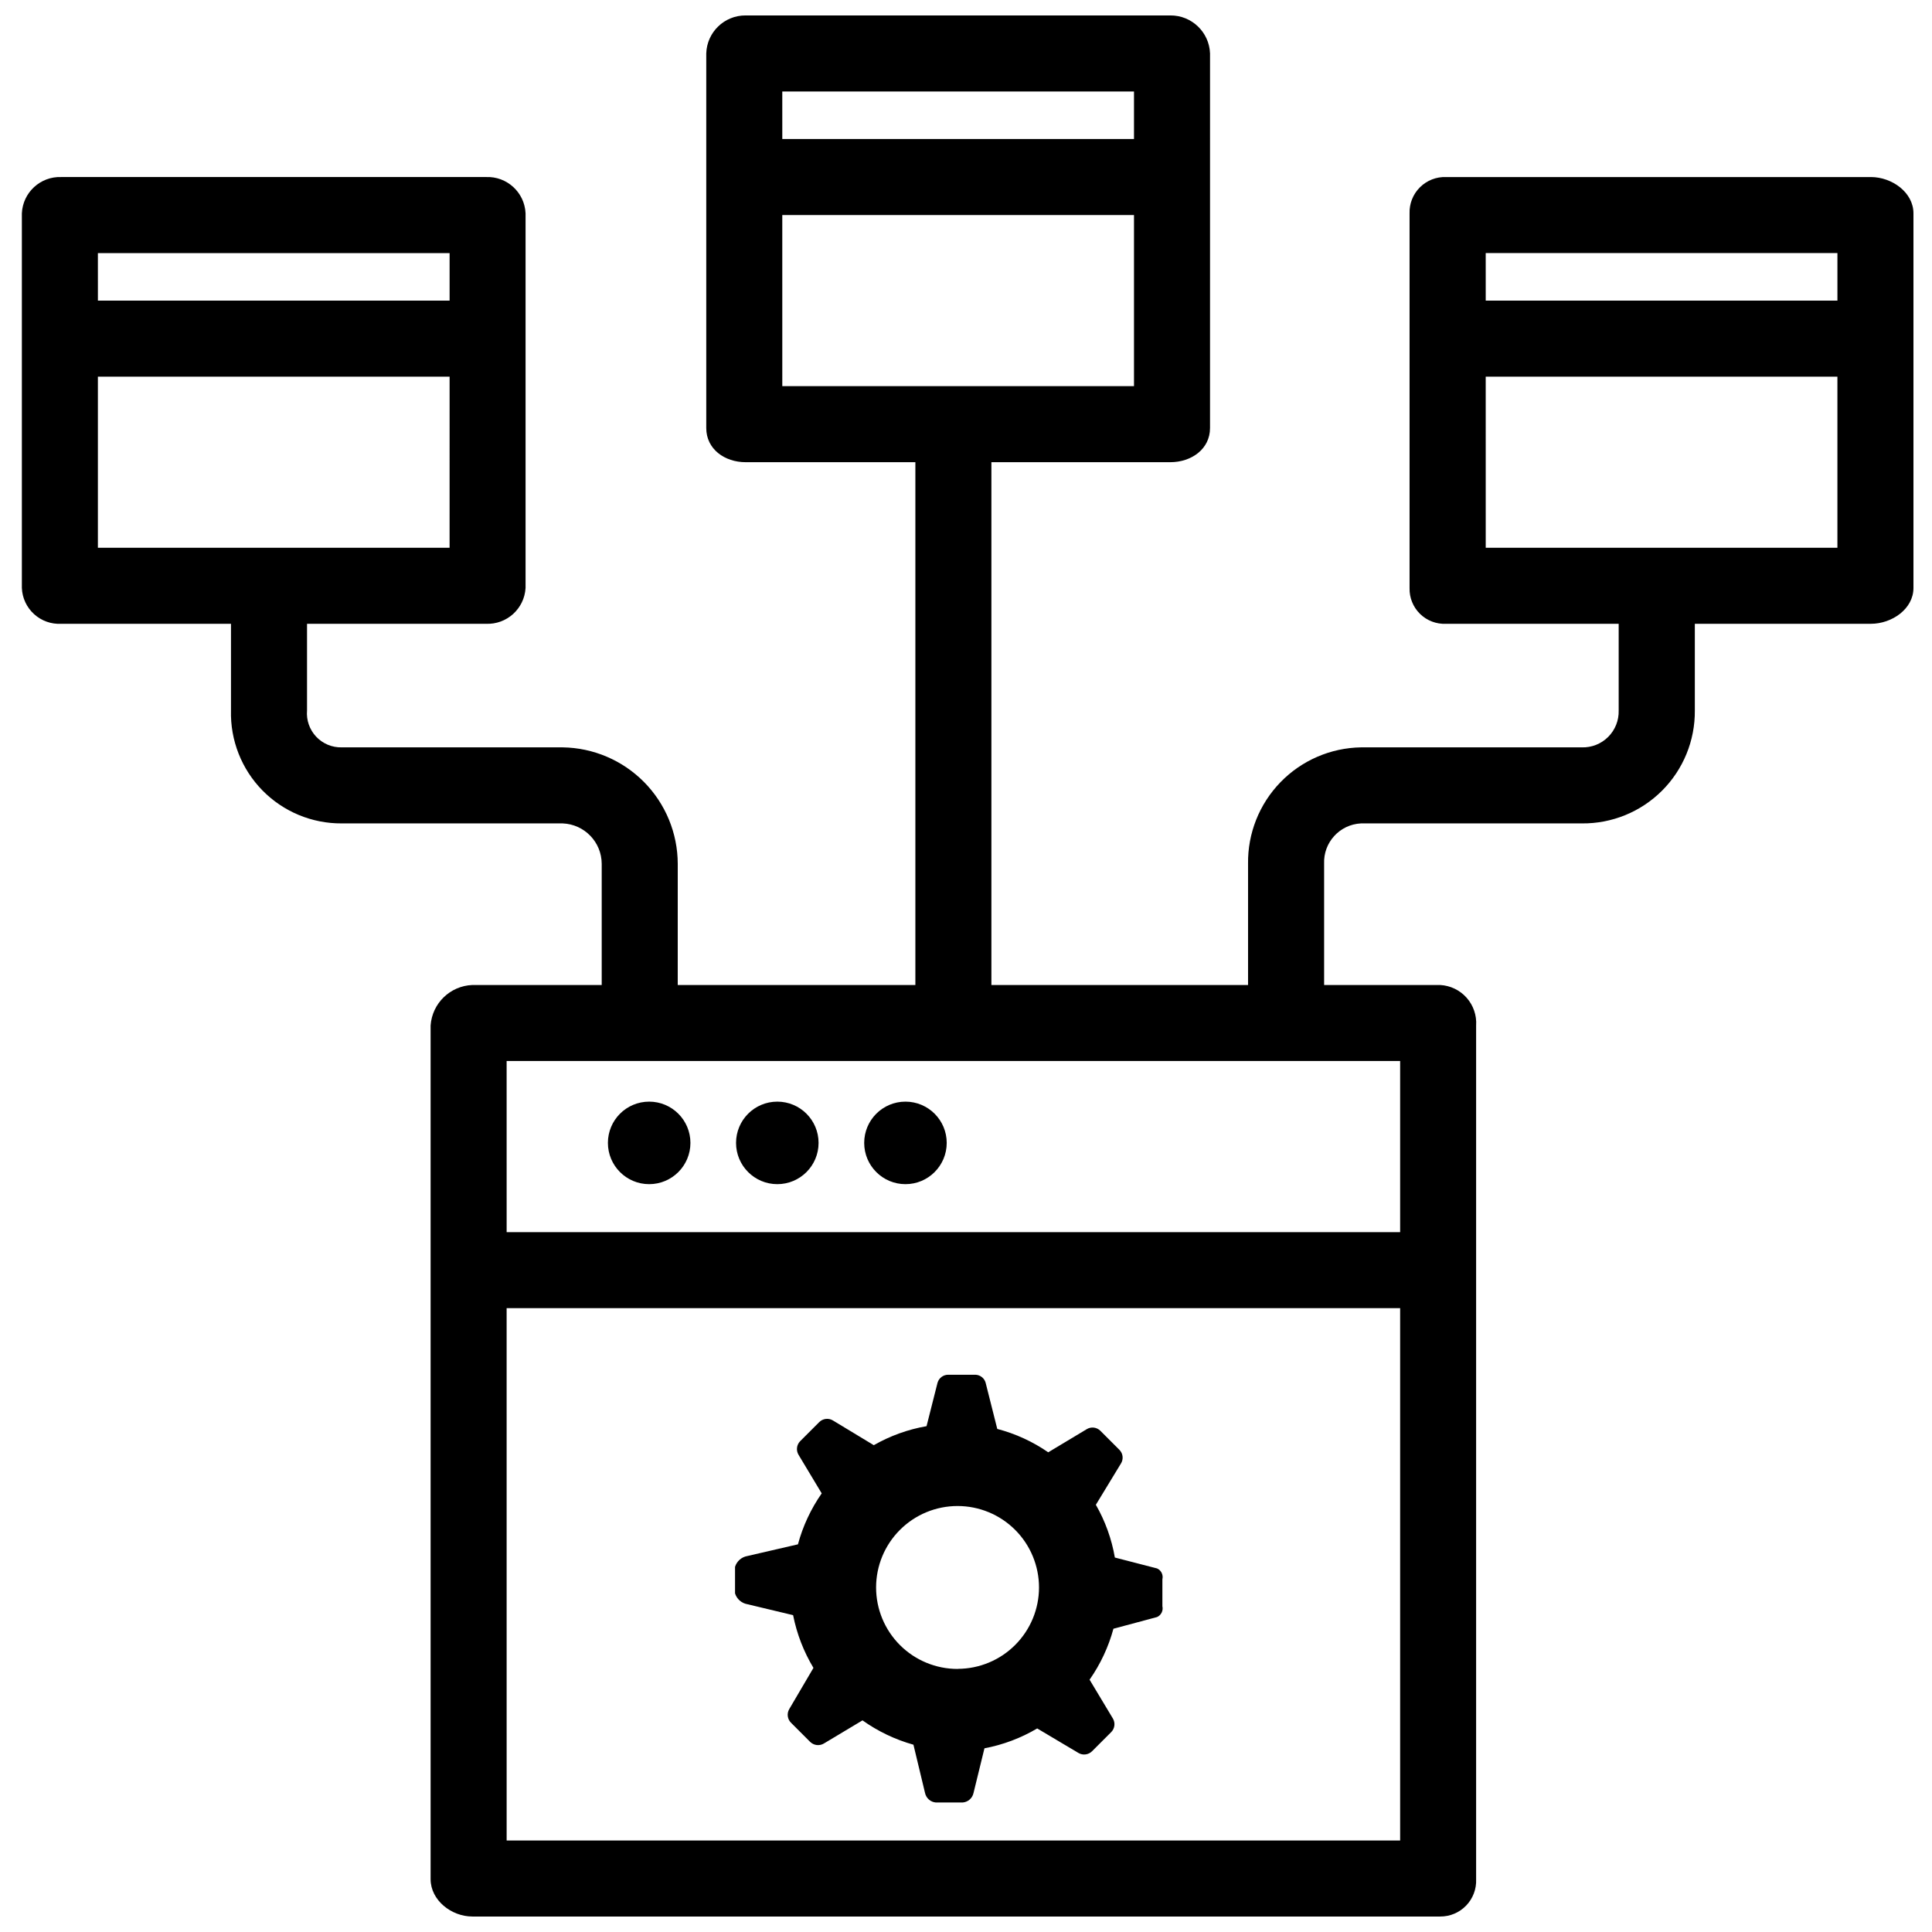 <?xml version="1.0" encoding="UTF-8"?>
<!-- Uploaded to: ICON Repo, www.svgrepo.com, Generator: ICON Repo Mixer Tools -->
<svg width="800px" height="800px" version="1.1" viewBox="144 144 512 512" xmlns="http://www.w3.org/2000/svg">
 <defs>
  <clipPath id="a">
   <path d="m149 148.09h502.9v503.81h-502.9z"/>
  </clipPath>
 </defs>
 <path d="m326.97 446.88c0 6.035-4.894 10.934-10.934 10.934-6.039 0-10.934-4.898-10.934-10.934 0-6.039 4.894-10.934 10.934-10.934 6.039 0 10.934 4.894 10.934 10.934"/>
 <path d="m360.93 446.88c0 6.035-4.894 10.934-10.934 10.934-6.039 0-10.934-4.898-10.934-10.934 0-6.039 4.894-10.934 10.934-10.934 6.039 0 10.934 4.894 10.934 10.934"/>
 <path d="m394.89 446.88c0 6.035-4.898 10.934-10.934 10.934-6.039 0-10.934-4.898-10.934-10.934 0-6.039 4.894-10.934 10.934-10.934 6.035 0 10.934 4.894 10.934 10.934"/>
 <path d="m450.66 559.66-11.211-2.898c-0.848-4.918-2.551-9.648-5.035-13.98l6.648-10.934c0.723-1.156 0.555-2.656-0.402-3.625l-5.039-5.039c-0.953-0.961-2.438-1.148-3.602-0.453l-10.227 6.144c-4.106-2.836-8.676-4.934-13.504-6.195l-3.074-12.191h0.004c-0.324-1.238-1.418-2.117-2.699-2.168h-7.203c-1.34-0.02-2.523 0.871-2.871 2.168l-2.898 11.461c-4.918 0.852-9.648 2.559-13.98 5.039l-10.832-6.551c-1.164-0.703-2.656-0.527-3.625 0.43l-5.039 5.039c-0.965 0.961-1.152 2.457-0.453 3.625l6.144 10.227c-2.863 4.102-4.996 8.672-6.297 13.504l-13.402 3.098c-1.543 0.262-2.809 1.375-3.273 2.871v7.027c0.465 1.5 1.73 2.609 3.273 2.875l12.117 2.898v-0.004c0.977 4.938 2.801 9.668 5.391 13.98l-6.422 10.934c-0.688 1.18-0.477 2.68 0.504 3.629l5.039 5.039v-0.004c0.965 0.957 2.453 1.145 3.625 0.453l10.254-6.144c4.094 2.914 8.664 5.094 13.5 6.449l3.074 12.797c0.297 1.383 1.465 2.406 2.871 2.519h7.106c1.406-0.113 2.574-1.137 2.871-2.519l2.898-11.84c4.93-0.93 9.66-2.711 13.98-5.266l10.934 6.5c1.172 0.691 2.668 0.492 3.625-0.48l5.039-5.039v0.004c0.965-0.965 1.152-2.457 0.453-3.629l-6.172-10.277c2.871-4.102 5.012-8.672 6.324-13.504l11.562-3.098c1.094-0.496 1.684-1.699 1.41-2.871v-7.129c0.277-1.164-0.301-2.367-1.387-2.871zm-52.898 26.625c-5.727 0-11.219-2.273-15.266-6.32-4.051-4.051-6.324-9.543-6.324-15.266 0-5.727 2.273-11.219 6.324-15.266 4.047-4.051 9.539-6.324 15.266-6.324 5.723 0 11.215 2.273 15.266 6.324 4.047 4.047 6.32 9.539 6.32 15.266-0.004 5.703-2.269 11.172-6.297 15.211-4.023 4.043-9.484 6.324-15.191 6.352z"/>
 <g clip-path="url(#a)">
  <path d="m639.79 190.92h-112.57c-2.586-0.094-5.09 0.891-6.922 2.715-1.836 1.82-2.828 4.324-2.75 6.906v99.277c-0.074 2.57 0.926 5.055 2.762 6.859 1.836 1.801 4.34 2.758 6.91 2.637h45.746v22.973c0.078 2.617-0.93 5.148-2.777 6.996-1.852 1.852-4.383 2.856-6.996 2.777h-58.52c-8.059 0.133-15.734 3.457-21.344 9.242-5.609 5.785-8.695 13.559-8.582 21.617v32.117h-68.016v-138.55h47.434c5.566 0 10.504-3.477 10.504-9.043l0.004-99.273c-0.207-5.648-4.856-10.109-10.508-10.078h-112.57c-5.637-0.031-10.266 4.441-10.43 10.078v99.273c0 5.566 4.863 9.043 10.43 9.043h44.988v138.55h-62.977l0.004-32.117c-0.02-8.117-3.231-15.902-8.938-21.676-5.707-5.769-13.453-9.07-21.57-9.184h-58.543c-2.559 0.062-5.023-0.969-6.777-2.836-1.754-1.863-2.633-4.387-2.418-6.938v-22.973h47.41c5.512 0.242 10.191-3.988 10.504-9.496v-99.277c-0.246-5.555-4.945-9.863-10.504-9.621h-112.55c-5.527-0.199-10.184 4.098-10.43 9.621v99.277c0.105 2.648 1.266 5.144 3.227 6.93 1.961 1.785 4.555 2.711 7.203 2.566h44.988v22.973c-0.203 7.898 2.805 15.543 8.336 21.184 5.531 5.637 13.113 8.793 21.012 8.742h58.543c5.762 0.219 10.332 4.941 10.355 10.707v32.117h-34.285c-5.887 0.23-10.652 4.856-11.059 10.734v226.23c0 5.566 5.492 9.898 11.059 9.898h256.49c2.598 0.016 5.086-1.031 6.887-2.906 1.801-1.871 2.754-4.398 2.637-6.992v-226.23c0.18-2.691-0.73-5.34-2.519-7.359-1.789-2.016-4.312-3.231-7.004-3.375h-30.758v-32.117c-0.242-5.648 4.125-10.434 9.773-10.707h58.543c7.961 0.078 15.617-3.051 21.242-8.68 5.629-5.629 8.758-13.285 8.684-21.246v-22.973h46.652c5.566 0 11.285-3.93 11.285-9.496v-99.277c0-5.566-5.715-9.621-11.285-9.621zm-195.27-22.672v12.594h-93.203l-0.004-12.594zm-93.203 32.746h93.203v45.344h-93.203l-0.004-45.344zm-88.168 10.078v12.594h-93.203l-0.004-12.594zm-93.203 32.746h93.203l-0.004 45.344h-93.203v-45.344zm108.32 387.93-0.004-141.07h236.79v141.07h-236.79zm236.79-161.22h-236.79l-0.004-45.344h236.79v45.344zm115.88-259.46v12.594h-93.203l-0.004-12.594zm-93.203 78.09-0.004-45.344h93.203v45.344h-93.203z"/>
 </g>
</svg>